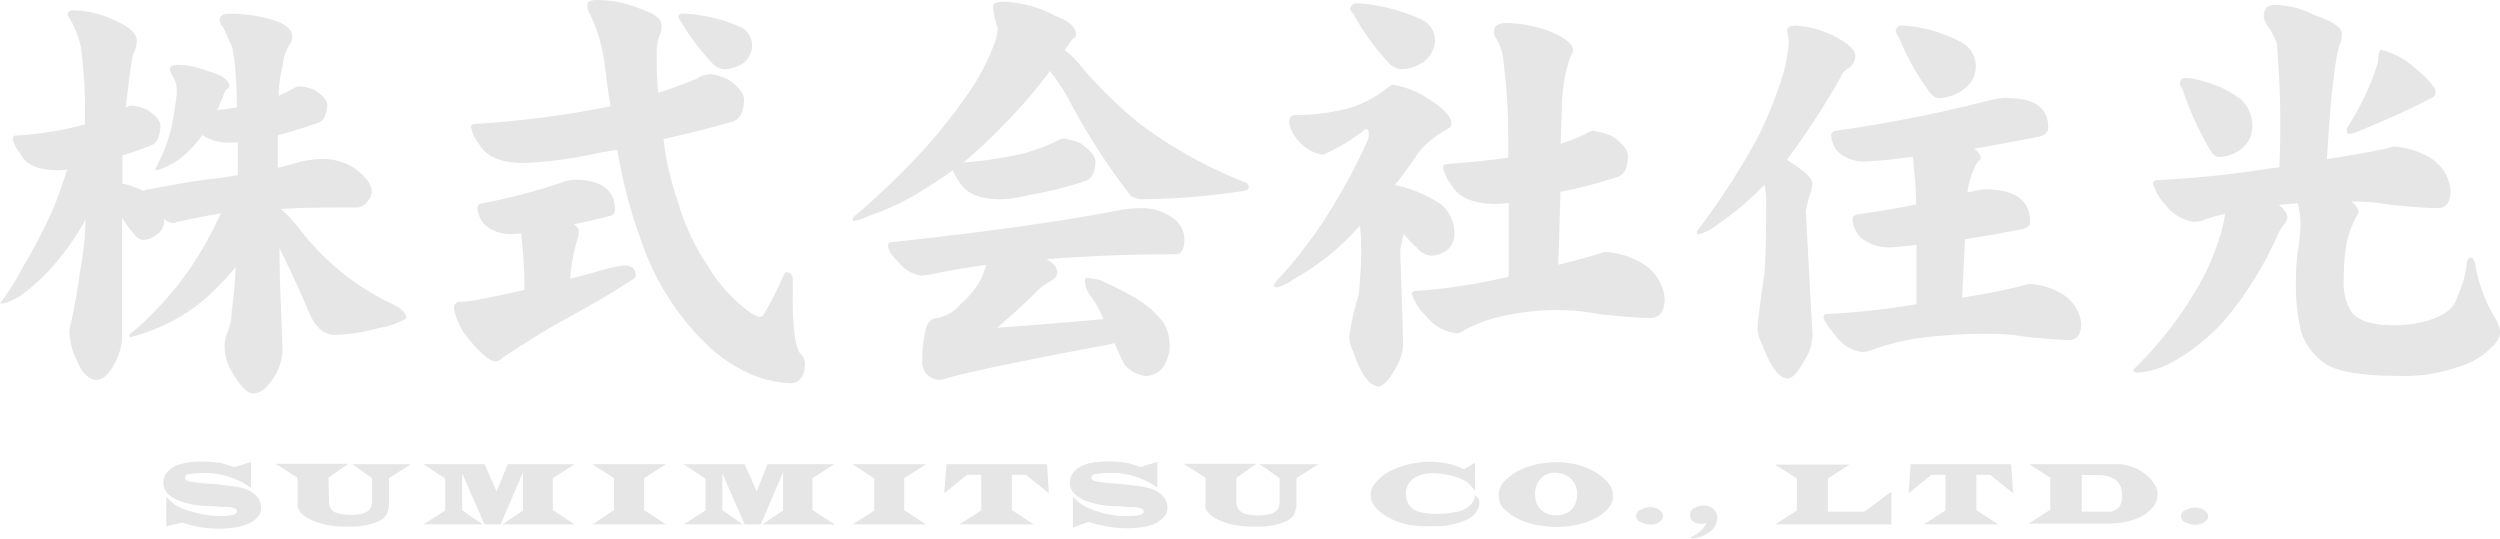 <svg xmlns="http://www.w3.org/2000/svg" width="195.45" height="42.12" viewBox="0 0 195.45 42.12"><defs><style>.cls-1{fill:#e6e6e6;}</style></defs><title>h_image03</title><g id="レイヤー_2" data-name="レイヤー 2"><g id="ヘッダー"><path class="cls-1" d="M10.34,8.25a4.1,4.1,0,0,1,1.2.35c.66.46,1,.85,1,1.2a2.58,2.58,0,0,1-.16.93.89.89,0,0,1-.52.61,22,22,0,0,1-2.29.81q0,1.1,0,2.22a.33.33,0,0,0,.13,0,9.56,9.56,0,0,1,1.58.58c0-.09.08-.13.25-.13,1.42-.26,2.58-.47,3.49-.62s2-.25,3.28-.45l.29-.06q0-.84,0-1.71v-.84l-.51,0a3.56,3.56,0,0,1-2.26-.58,8.47,8.47,0,0,1-1.67,1.78,5.65,5.65,0,0,1-2,1v-.13c.3-.6.48-1,.55-1.13.21-.51.4-1.06.58-1.64s.33-1.6.48-2.61a5.53,5.53,0,0,0,.06-.84A2.24,2.24,0,0,0,13.54,6a1.29,1.29,0,0,1-.26-.58c0-.23.22-.35.67-.35a6.89,6.89,0,0,1,2.39.52c1.05.3,1.58.68,1.58,1.16,0,.06,0,.12-.13.19a.62.62,0,0,0-.23.29c-.21.51-.4,1-.58,1.38.54-.06,1.06-.14,1.55-.22-.06-3.12-.27-4.84-.61-5.16a6.88,6.88,0,0,0-.52-1.16.77.77,0,0,1-.22-.51c0-.33.24-.49.74-.49a11.55,11.55,0,0,1,3.25.45c1.12.31,1.68.75,1.68,1.33a1.07,1.07,0,0,1-.23.67,3.37,3.37,0,0,0-.51,1.61,9.15,9.15,0,0,0-.32,2.36c.42-.2.81-.39,1.16-.58a1,1,0,0,1,.54-.16,3.53,3.53,0,0,1,1.1.29c.64.43,1,.8,1,1.12a2.14,2.14,0,0,1-.17.84.85.85,0,0,1-.48.58c-1.05.37-2.13.69-3.22,1,0,.47,0,1,0,1.48,0,.32,0,.68,0,1.06.51-.12,1-.25,1.42-.38a8.17,8.17,0,0,1,2.19-.32,4.84,4.84,0,0,1,2.25.64c1,.69,1.49,1.34,1.49,2a1.45,1.45,0,0,1-.39.74,1,1,0,0,1-.77.42c-2.22,0-4.19,0-5.93.12a15.89,15.89,0,0,1,1.29,1.36,19.74,19.74,0,0,0,7.25,6c.83.37,1.25.76,1.25,1.19a6.13,6.13,0,0,1-2.09.74,14.39,14.39,0,0,1-3.48.55c-1,0-1.69-.74-2.23-2.22-.81-1.85-1.52-3.36-2.12-4.55,0,2.15.12,4.62.22,7.42a4.27,4.27,0,0,1-.83,2.93c-.48.69-1,1-1.46,1s-1.13-.69-1.86-2.06a4.27,4.27,0,0,1-.36-1.52,2.93,2.93,0,0,1,.26-1.29,4,4,0,0,0,.29-1.54c.13-.86.24-2,.32-3.48a15.62,15.62,0,0,1-1.32,1.45,13.86,13.86,0,0,1-3.32,2.61,15.51,15.51,0,0,1-3.67,1.45v-.23a16.24,16.24,0,0,0,1.38-1.22,27.46,27.46,0,0,0,2.68-3A27.9,27.9,0,0,0,17,17.24c.09-.17.17-.35.26-.55-1,.15-2.18.38-3.45.68a.85.85,0,0,1-.35.06,1.1,1.1,0,0,1-.62-.32v.2a1.33,1.33,0,0,1-.54,1,1.88,1.88,0,0,1-1.13.45,1,1,0,0,1-.71-.48A7.68,7.68,0,0,1,9.54,17v9.57a5.09,5.09,0,0,1-.61,1.91c-.43.81-.91,1.22-1.42,1.22S6.4,29.18,6,28.17a5.47,5.47,0,0,1-.58-2.36,46.3,46.3,0,0,0,.84-4.6,23.48,23.48,0,0,0,.42-4.07l-.19.39A21.85,21.85,0,0,1,3.9,21.08a16.45,16.45,0,0,1-2.32,2.06,5.25,5.25,0,0,1-1.29.58H0a20.5,20.5,0,0,0,1.84-2.93,41.32,41.32,0,0,0,2.38-4.61C4.69,15,5,14,5.25,13.25a5.08,5.08,0,0,1-.71.06C3,13.31,2,12.88,1.58,12A2.74,2.74,0,0,1,1,10.86a.23.23,0,0,1,.26-.26,27.72,27.72,0,0,0,5.38-.87,39.59,39.59,0,0,0-.32-6.09A7.73,7.73,0,0,0,5.29,1.19c0-.26.13-.38.41-.38a7.57,7.57,0,0,1,3.36.83c1.09.48,1.64,1,1.64,1.58a3,3,0,0,1-.32,1.1C10.14,5.65,10,7,9.83,8.44A.83.83,0,0,1,10.34,8.25Z"/><path class="cls-1" d="M44.86,14.05c2.15,0,3.22.79,3.22,2.35a.48.48,0,0,1-.42.49c-1,.25-1.9.47-2.8.64.26.19.39.37.39.52a1.12,1.12,0,0,0,0,.32,14.08,14.08,0,0,0-.67,3.42c.79-.2,1.63-.42,2.51-.68a10.13,10.13,0,0,1,1.71-.36q.9,0,.9.81,0,.17-.45.42-1.71,1.15-5.32,3.12c-1.31.73-2.84,1.68-4.61,2.84a.88.88,0,0,1-.58.32c-.43,0-1.12-.58-2.09-1.74a5.38,5.38,0,0,1-1.16-2.38.48.48,0,0,1,.55-.55,8.2,8.2,0,0,0,1.67-.23c.93-.17,2-.4,3.29-.7a37.6,37.6,0,0,0-.26-4.42q-.57.06-.87.06a3,3,0,0,1-1.9-.67,2.07,2.07,0,0,1-.64-1.36c0-.21.13-.34.38-.38A45.53,45.53,0,0,0,44,14.24,3.46,3.46,0,0,1,44.86,14.05ZM55.59,5.8A4.47,4.47,0,0,1,57,6.25c.77.56,1.16,1.07,1.16,1.52a2.61,2.61,0,0,1-.16,1,1.15,1.15,0,0,1-.65.71q-2.67.78-5.48,1.39a23.49,23.49,0,0,0,1.16,5,17.81,17.81,0,0,0,2.36,5,12.35,12.35,0,0,0,2.25,2.74c.86.78,1.46,1.16,1.81,1.16.11,0,.21-.09.32-.29a26.66,26.66,0,0,0,1.51-3c.07-.12.14-.19.23-.19.32,0,.48.23.48.68q-.12,4.63.55,5.64a1.11,1.11,0,0,1,.39.8c0,1-.4,1.55-1.19,1.55a9.4,9.4,0,0,1-2.9-.64,12.31,12.31,0,0,1-3.07-1.91,19.86,19.86,0,0,1-3-3.38,20.29,20.29,0,0,1-2.68-5.32,38.86,38.86,0,0,1-1.83-7l-1.55.26a31.63,31.63,0,0,1-5.77.77c-1.78,0-2.94-.49-3.48-1.48a2.93,2.93,0,0,1-.64-1.35c0-.15.14-.23.42-.23A77.18,77.18,0,0,0,47.73,8.31c-.09-.53-.17-1.1-.26-1.7-.13-1.18-.27-2.13-.42-2.84a12.4,12.4,0,0,0-.9-2.61,1.3,1.3,0,0,1-.23-.77c0-.26.25-.39.74-.39a8.82,8.82,0,0,1,3.52.74c1,.32,1.54.73,1.54,1.23a1.7,1.7,0,0,1-.16.83A3.11,3.11,0,0,0,51.34,4c0,1.14,0,2.22.13,3.25,1.07-.34,2.06-.71,3-1.09A2,2,0,0,1,55.59,5.8ZM53.37,1.06a8.62,8.62,0,0,1,1.48.16A11.89,11.89,0,0,1,58,2.16a1.62,1.62,0,0,1,.8,1.48,1.83,1.83,0,0,1-.64,1.26,2.76,2.76,0,0,1-1.52.51,1.36,1.36,0,0,1-.9-.41,18,18,0,0,1-2.51-3.32.83.83,0,0,1-.2-.39A.33.33,0,0,1,53.37,1.06Z"/><path class="cls-1" d="M78.54.13a9.33,9.33,0,0,1,4,1.13c1,.36,1.58.85,1.58,1.45,0,.15-.1.27-.29.35a8.14,8.14,0,0,0-.58.87,6.73,6.73,0,0,1,1.06,1,33.52,33.52,0,0,0,4.87,4.8,34.65,34.65,0,0,0,8.31,4.58.46.46,0,0,1,.13.39c0,.15-.28.24-.84.29a53.24,53.24,0,0,1-7.25.58,1.74,1.74,0,0,1-1.12-.26,49.72,49.72,0,0,1-4.94-7.7,19.44,19.44,0,0,0-1.38-2.06,38.45,38.45,0,0,1-3.77,4.35,34.06,34.06,0,0,1-3,2.8A30.78,30.78,0,0,0,80,12a14.48,14.48,0,0,0,2.67-1,.93.93,0,0,1,.52-.16,4.16,4.16,0,0,1,1.32.39c.75.53,1.13,1,1.13,1.38a2.39,2.39,0,0,1-.17.94,1,1,0,0,1-.64.61,28.4,28.4,0,0,1-4.25,1.06,11.34,11.34,0,0,1-2.32.36c-1.66,0-2.74-.45-3.26-1.36a4.48,4.48,0,0,1-.51-.9c-.61.43-1.22.84-1.84,1.23a20.65,20.65,0,0,1-4.77,2.35,4.46,4.46,0,0,1-1.19.39V17a60.9,60.9,0,0,0,5.73-5.52A45,45,0,0,0,75.6,7.44a17.46,17.46,0,0,0,2.13-4A4,4,0,0,0,78,2.22a6.82,6.82,0,0,1-.36-1.7C77.63.26,77.93.13,78.54.13ZM89.49,16.27a4,4,0,0,1,2.1.71,2,2,0,0,1,1,1.74c0,.78-.23,1.16-.68,1.16q-5.35,0-10.09.39c.56.3.84.65.84,1s-.19.49-.58.74a4.89,4.89,0,0,0-1.13.87c-.83.84-1.82,1.75-3,2.74q3.26-.22,8.31-.67a7.7,7.7,0,0,0-1-1.81A2.09,2.09,0,0,1,84.82,22c0-.18,0-.26.13-.26a5,5,0,0,1,1.06.16c.88.39,1.78.84,2.68,1.35A7.7,7.7,0,0,1,91,25.27a3.79,3.79,0,0,1,.45,1.83,3.23,3.23,0,0,1-.52,1.61,1.72,1.72,0,0,1-1.42.68,2.62,2.62,0,0,1-1.58-.87,15.21,15.21,0,0,1-.8-1.71,3,3,0,0,1-.61.16q-10.71,2-12.86,2.71a1.37,1.37,0,0,1-1.55-1.55,8.67,8.67,0,0,1,.19-2c.11-.84.43-1.26,1-1.26.28-.09.53-.17.74-.26a3.11,3.11,0,0,0,1.07-.84,6.84,6.84,0,0,0,1.19-1.32,4.57,4.57,0,0,0,.67-1.32,2.12,2.12,0,0,0,.13-.42c-1.18.15-2.41.36-3.7.61a9.86,9.86,0,0,1-1.39.23,2.76,2.76,0,0,1-1.71-1q-.87-.84-.87-1.35c0-.17.08-.26.23-.26,3.74-.41,7-.8,9.76-1.19s5.46-.8,8.25-1.35A11.59,11.59,0,0,1,89.49,16.27Z"/><path class="cls-1" d="M108.83,6.61a7,7,0,0,1,2.45.87q2.19,1.29,2.19,2.19,0,.28-.42.48A7.9,7.9,0,0,0,111,11.79c-.67,1-1.31,1.86-1.94,2.68h.07A10.71,10.71,0,0,1,112.7,16a3,3,0,0,1,1,2.45,1.63,1.63,0,0,1-.52,1.06,2.12,2.12,0,0,1-1.26.48,1.54,1.54,0,0,1-1.16-.64,6.28,6.28,0,0,1-1-1.07,1.62,1.62,0,0,1-.06.17c-.15.68-.23,1.06-.23,1.12l.23,7.25a3.85,3.85,0,0,1-.61,2c-.52.92-1,1.39-1.29,1.39-.71,0-1.39-.91-2-2.71a2.76,2.76,0,0,1-.32-1.19,23.6,23.6,0,0,1,.74-3.29,30.77,30.77,0,0,0,.19-4,8.61,8.61,0,0,0-.1-1.38,18.92,18.92,0,0,1-5.12,4.15,3.86,3.86,0,0,1-1.39.68.22.22,0,0,1-.22-.13,1.52,1.52,0,0,1,.32-.48,35.91,35.91,0,0,0,3.51-4.48,47.13,47.13,0,0,0,3.52-6.42,1.6,1.6,0,0,0,.09-.45c0-.28-.08-.42-.26-.42a14.51,14.51,0,0,1-3.31,2,3,3,0,0,1-2-1.16,2.94,2.94,0,0,1-.67-1.29c0-.43.16-.64.48-.64a17,17,0,0,0,4.13-.52,8.91,8.91,0,0,0,3.12-1.64A1.36,1.36,0,0,0,108.83,6.61ZM106,.26a8.62,8.62,0,0,1,1.68.19,14.17,14.17,0,0,1,3.51,1.1,1.81,1.81,0,0,1,1,1.67,2.22,2.22,0,0,1-.8,1.55,3.12,3.12,0,0,1-1.81.64,1.5,1.5,0,0,1-1-.48,19.22,19.22,0,0,1-2.77-3.83c-.17-.2-.26-.34-.26-.42Q105.68.26,106,.26Zm18.69,10a4.64,4.64,0,0,1,1.39.41c.8.56,1.19,1.07,1.19,1.52a2.87,2.87,0,0,1-.16,1,1,1,0,0,1-.64.64A37.45,37.45,0,0,1,122,15l-.17,5.7c1.29-.32,2.4-.62,3.32-.9a.89.89,0,0,1,.36-.1,6.42,6.42,0,0,1,3.06,1,3.62,3.62,0,0,1,1.58,2.64c0,1-.39,1.52-1.16,1.52s-2.09-.1-3.93-.29a15.42,15.42,0,0,0-2.94-.32,19.2,19.2,0,0,0-4.6.45,11.35,11.35,0,0,0-3,1.09,1.12,1.12,0,0,1-.68.26,3.44,3.44,0,0,1-2.35-1.35A4.25,4.25,0,0,1,110.38,23c0-.17.12-.26.38-.26a44.05,44.05,0,0,0,6.71-1c.17,0,.33-.08.48-.1l0-5.77a7.43,7.43,0,0,1-1,.07c-1.76,0-2.92-.5-3.48-1.48a3.25,3.25,0,0,1-.65-1.36c0-.19.14-.29.42-.29,1.79-.13,3.34-.29,4.67-.48V10.57A43.9,43.9,0,0,0,117.56,5a4.27,4.27,0,0,0-.71-2.2,1.39,1.39,0,0,1-.06-.32c0-.45.34-.68,1-.68a10.26,10.26,0,0,1,3.38.65c1.21.51,1.81,1,1.81,1.45a1,1,0,0,1-.19.48,12.9,12.9,0,0,0-.68,3.87l-.1,3a19.12,19.12,0,0,0,1.94-.77A1.28,1.28,0,0,1,124.68,10.22Z"/><path class="cls-1" d="M140.41,2a7.93,7.93,0,0,1,3.13.9c1,.54,1.51,1,1.51,1.51a1.3,1.3,0,0,1-.48.91,1.25,1.25,0,0,0-.68.74,63.3,63.3,0,0,1-4.19,6.44c1.31.8,2,1.42,2,1.87a3.5,3.5,0,0,1-.26,1c-.17.69-.26,1.08-.26,1.16l.52,9.67a3.77,3.77,0,0,1-.65,2q-.74,1.38-1.29,1.38c-.68,0-1.34-.89-2-2.67a3,3,0,0,1-.36-1.2c0-.45.19-1.92.55-4.41.09-1.23.13-3,.13-5.38a7.55,7.55,0,0,0-.13-1.48,22.37,22.37,0,0,1-3.61,3.06,3.92,3.92,0,0,1-1.58.83c-.06,0-.09-.08-.09-.25a57.91,57.91,0,0,0,4.64-7.13,31.17,31.17,0,0,0,2.16-5.38,11.72,11.72,0,0,0,.38-2.32l-.13-.87C139.73,2.09,140,2,140.41,2Zm16.5,5.67c2.15,0,3.22.76,3.22,2.29,0,.38-.26.63-.8.74-1.74.34-3.41.65-5,.93.35.24.52.46.52.68s-.08.19-.23.32a6.13,6.13,0,0,0-.8,2.39.65.65,0,0,0,.19,0,5,5,0,0,1,1.19-.22c2.34,0,3.52.86,3.52,2.58,0,.27-.22.46-.65.54-1.52.3-3,.56-4.45.78l-.22,4.57c2-.32,3.64-.64,4.93-1a1.46,1.46,0,0,1,.39-.07,5.5,5.5,0,0,1,2.64.87,3.07,3.07,0,0,1,1.35,2.23c0,.86-.34,1.28-1,1.28s-1.75-.08-3.32-.25a16.64,16.64,0,0,0-2.48-.23,42.86,42.86,0,0,0-5.8.32,19,19,0,0,0-3.71.91,1.91,1.91,0,0,1-.83.19,3,3,0,0,1-2-1.19c-.65-.78-1-1.28-1-1.52a.23.23,0,0,1,.26-.26,58.5,58.5,0,0,0,7-.77V19.14c-1.08.13-1.79.2-2.16.2a3.46,3.46,0,0,1-2.13-.71,2.18,2.18,0,0,1-.71-1.45q0-.33.39-.42c1.59-.22,3.12-.47,4.58-.78,0-1.09-.09-2.12-.2-3.09a3.47,3.47,0,0,0-.06-.64,38.43,38.43,0,0,1-3.84.38,3,3,0,0,1-1.9-.67,2,2,0,0,1-.64-1.36c0-.21.13-.34.38-.38A110.73,110.73,0,0,0,155.33,7.9,6.73,6.73,0,0,1,156.91,7.64ZM148.66,2a7.57,7.57,0,0,1,1.58.19,11.23,11.23,0,0,1,3.29,1.22,2.16,2.16,0,0,1,.06,3.52,3.43,3.43,0,0,1-2,.74c-.3,0-.58-.21-.84-.61a19.68,19.68,0,0,1-2.32-4.19,1.06,1.06,0,0,1-.23-.49C148.31,2.09,148.45,2,148.66,2Z"/><path class="cls-1" d="M177.79.39a6.68,6.68,0,0,1,3.1.77c1.46.49,2.19,1,2.19,1.45,0,.17,0,.39-.07.64q-.64,1.46-1.09,9.19,2.9-.45,4.83-.87a1.48,1.48,0,0,1,.45-.1,6.09,6.09,0,0,1,2.9.94,3.33,3.33,0,0,1,1.49,2.45c0,.94-.35,1.41-1,1.41s-1.93-.08-3.65-.25a16.21,16.21,0,0,0-2.7-.26h-.45a1.15,1.15,0,0,1,.61.87,7.74,7.74,0,0,0-.9,2.19,14.83,14.83,0,0,0-.26,3,4.27,4.27,0,0,0,.58,2.54c.51.71,1.63,1.07,3.35,1.07a9.19,9.19,0,0,0,2.22-.26,5.41,5.41,0,0,0,1.68-.65,2.33,2.33,0,0,0,1.06-1.35,9.15,9.15,0,0,0,.71-2.38c0-.43.15-.65.32-.65s.33.25.39.74a12.14,12.14,0,0,0,1.39,3.77,3.44,3.44,0,0,1,.54,1.29,1.72,1.72,0,0,1-.58,1.1,5.88,5.88,0,0,1-2.8,1.67,12.7,12.7,0,0,1-4.45.68q-4.5,0-5.93-1a5,5,0,0,1-1.8-2.38,15.74,15.74,0,0,1-.42-4.19,15.55,15.55,0,0,1,.19-2.45,14.86,14.86,0,0,0,.16-1.81,6.39,6.39,0,0,0-.22-1.67l-1.48.13c.45.36.67.69.67,1a1,1,0,0,1-.19.45,3.92,3.92,0,0,0-.61,1,27.41,27.41,0,0,1-4.22,6.7,16.2,16.2,0,0,1-4,3.16,6.59,6.59,0,0,1-2.65.8c-.25,0-.38-.07-.38-.22a29.61,29.61,0,0,0,4.7-5.87,18.35,18.35,0,0,0,2-4.32,9.48,9.48,0,0,0,.48-2c-.49.11-1,.24-1.42.39a2.45,2.45,0,0,1-1,.23,3.26,3.26,0,0,1-2.2-1.29,4.16,4.16,0,0,1-1-1.68c0-.19.12-.29.36-.29a81.54,81.54,0,0,0,8.51-.87l1-.13A73.55,73.55,0,0,0,178,3.42a5.15,5.15,0,0,0-.64-1.29,2,2,0,0,1-.39-.84C177,.69,177.26.39,177.79.39Zm-7,5.7a5.37,5.37,0,0,1,1.45.26,8.38,8.38,0,0,1,3,1.45,2.9,2.9,0,0,1,.84,2.25,2.18,2.18,0,0,1-.81,1.55,3,3,0,0,1-1.77.68c-.28,0-.54-.22-.77-.65A24.21,24.21,0,0,1,170.64,7a1.15,1.15,0,0,1-.23-.51Q170.49,6.09,170.83,6.09ZM186.17,3.9a5.88,5.88,0,0,1,2.36,1.19c1.26,1,1.9,1.76,1.9,2.13,0,.21-.16.39-.49.51q-1.83,1-5.67,2.58a1.92,1.92,0,0,1-.68.16q-.12,0-.12-.42a26.05,26.05,0,0,0,1.45-2.61,16.74,16.74,0,0,0,1-2.64C185.94,4.2,186,3.9,186.17,3.9Z"/><path class="cls-1" d="M13.66,39.45a3.18,3.18,0,0,0,.52.28A6.31,6.31,0,0,0,15,40a7.42,7.42,0,0,0,1,.24,6.09,6.09,0,0,0,1.13.1h.12a6,6,0,0,0,.87-.07c.27-.05.41-.15.41-.3a.2.2,0,0,0-.09-.17.55.55,0,0,0-.22-.1,1.49,1.49,0,0,0-.37-.06,3,3,0,0,0-.4,0l-1-.08a8.52,8.52,0,0,1-1.24-.09,7.31,7.31,0,0,1-1.16-.3,2.61,2.61,0,0,1-.92-.56,1.25,1.25,0,0,1-.19-1.51,1.91,1.91,0,0,1,.45-.49,2.22,2.22,0,0,1,.64-.3,4.5,4.5,0,0,1,.66-.16l.6-.06.56,0H16a5.46,5.46,0,0,1,1,.08c.28,0,.49.09.63.13l.48.15.2.07,1.31-.4v2l-.66-.4a7.21,7.21,0,0,0-.71-.32,6,6,0,0,0-.88-.27l-.79-.14a4.69,4.69,0,0,0-.62,0h-.21a5.67,5.67,0,0,0-.9.07c-.26,0-.38.14-.38.28a.24.24,0,0,0,.12.21.94.94,0,0,0,.28.1l1,.13,1,.07,1.65.21a4.11,4.11,0,0,1,.77.21,2,2,0,0,1,.61.37,1.62,1.62,0,0,1,.39.49,1.2,1.2,0,0,1,.13.57,1.1,1.1,0,0,1-.29.74,2,2,0,0,1-.75.52,3.83,3.83,0,0,1-1,.27,8.47,8.47,0,0,1-2.64,0,11.42,11.42,0,0,1-1.51-.37L13,41.15V38.81a3.59,3.59,0,0,0,.32.35A3.51,3.51,0,0,0,13.66,39.45Z"/><path class="cls-1" d="M25.72,39.16a1.31,1.31,0,0,0,.07.46.7.7,0,0,0,.26.34,1.3,1.3,0,0,0,.58.22,4,4,0,0,0,.75.08,3.81,3.81,0,0,0,.75-.07,1.51,1.51,0,0,0,.58-.2.78.78,0,0,0,.3-.35,1.51,1.51,0,0,0,.08-.48V37.38l-1.55-1.09h4.59l-1.72,1.09v2a1.87,1.87,0,0,1-.1.64,1.16,1.16,0,0,1-.32.48,1.83,1.83,0,0,1-.51.31,3.7,3.7,0,0,1-.8.23,6.3,6.3,0,0,1-.9.13q-.42,0-.87,0a7.37,7.37,0,0,1-1.07-.08,6.73,6.73,0,0,1-1-.24,4,4,0,0,1-.77-.34,2.41,2.41,0,0,1-.51-.38,1.18,1.18,0,0,1-.24-.38,1.29,1.29,0,0,1-.06-.4v-2l-1.71-1.09h5.68l-1.55,1.09Z"/><path class="cls-1" d="M33.1,36.29h4.78l.94,2.13.88-2.13h5.23l-1.71,1.09v2.5L44.93,41H39.27l1.62-1.09v-3L39.14,41H37.88l-1.75-4v2.89L37.74,41H33.1l1.71-1.09v-2.5Z"/><path class="cls-1" d="M46.31,36.29h5.76l-1.71,1.09v2.5L52.07,41H46.31L48,39.88v-2.5Z"/><path class="cls-1" d="M53.44,36.29h4.78l.94,2.13L60,36.29h5.23l-1.71,1.09v2.5L65.27,41H59.6l1.62-1.09v-3L59.48,41H58.22l-1.75-4v2.89L58.08,41H53.44l1.71-1.09v-2.5Z"/><path class="cls-1" d="M66.65,36.29H72.4l-1.71,1.09v2.5L72.4,41H66.65l1.7-1.09v-2.5Z"/><path class="cls-1" d="M73.82,38.56,74,36.29h7.86L82,38.56,80.2,37.12H79.11v2.76L80.82,41H75l1.71-1.09V37.12H75.61Z"/><path class="cls-1" d="M84.6,39.45a3.3,3.3,0,0,0,.53.28,6.07,6.07,0,0,0,.76.28,7.77,7.77,0,0,0,1,.24,6.12,6.12,0,0,0,1.14.1h.12a5.87,5.87,0,0,0,.86-.07c.27-.05.41-.15.41-.3a.2.2,0,0,0-.09-.17.5.5,0,0,0-.22-.1,1.49,1.49,0,0,0-.36-.06,3.1,3.1,0,0,0-.41,0l-1-.08a8.28,8.28,0,0,1-1.23-.09,7.72,7.72,0,0,1-1.17-.3A2.7,2.7,0,0,1,84,38.6a1.18,1.18,0,0,1-.35-.9,1.1,1.1,0,0,1,.17-.61,1.61,1.61,0,0,1,.45-.49,2.29,2.29,0,0,1,.63-.3,5.21,5.21,0,0,1,.66-.16l.6-.06.57,0h.14a5.66,5.66,0,0,1,1,.08c.27,0,.48.09.62.13l.49.15.19.07,1.31-.4v2l-.66-.4a6.93,6.93,0,0,0-.7-.32,6.41,6.41,0,0,0-.88-.27l-.79-.14a4.7,4.7,0,0,0-.63,0h-.21a5.88,5.88,0,0,0-.9.07c-.25,0-.38.14-.38.28a.23.23,0,0,0,.13.21.79.79,0,0,0,.27.1l1,.13,1,.07,1.64.21a4.11,4.11,0,0,1,.77.21,1.88,1.88,0,0,1,.61.37,1.62,1.62,0,0,1,.39.49,1.2,1.2,0,0,1,.13.57,1.05,1.05,0,0,1-.29.74,2,2,0,0,1-.74.52,3.81,3.81,0,0,1-1,.27,8.72,8.72,0,0,1-1.17.08,9.12,9.12,0,0,1-1.47-.13,11.42,11.42,0,0,1-1.51-.37l-1.21.45V38.81c.11.13.22.24.33.35A3.37,3.37,0,0,0,84.6,39.45Z"/><path class="cls-1" d="M96.66,39.16a1.31,1.31,0,0,0,.07.46A.79.79,0,0,0,97,40a1.26,1.26,0,0,0,.58.22,3.82,3.82,0,0,0,.75.08,3.71,3.71,0,0,0,.74-.07,1.56,1.56,0,0,0,.59-.2.7.7,0,0,0,.29-.35,1.28,1.28,0,0,0,.09-.48V37.38l-1.56-1.09h4.59l-1.71,1.09v2a1.87,1.87,0,0,1-.11.64,1.14,1.14,0,0,1-.31.48,1.75,1.75,0,0,1-.52.31,3.77,3.77,0,0,1-.79.23,6.63,6.63,0,0,1-.91.13c-.27,0-.56,0-.86,0a7.41,7.41,0,0,1-1.08-.08,6.28,6.28,0,0,1-1-.24,3.7,3.7,0,0,1-.77-.34,2,2,0,0,1-.51-.38,1.07,1.07,0,0,1-.25-.38,1.29,1.29,0,0,1,0-.4v-2l-1.71-1.09h5.68l-1.56,1.09Z"/><path class="cls-1" d="M114.67,37.68a4.18,4.18,0,0,0-1.23-.5A5.89,5.89,0,0,0,112,37a3.44,3.44,0,0,0-.8.09,2.23,2.23,0,0,0-.68.32,1.25,1.25,0,0,0-.45.5,1.4,1.4,0,0,0-.15.66,2,2,0,0,0,.08.56,1.21,1.21,0,0,0,.32.53,1.44,1.44,0,0,0,.82.4,6.19,6.19,0,0,0,1.27.11,6.34,6.34,0,0,0,1.38-.14,2.09,2.09,0,0,0,1-.41,2,2,0,0,0,.41-.46,1,1,0,0,0,.1-.44.67.67,0,0,1,.35.63,1.08,1.08,0,0,1-.08.38,2.5,2.5,0,0,1-.27.44,1.56,1.56,0,0,1-.66.47,5.44,5.44,0,0,1-1,.34,6.41,6.41,0,0,1-1,.16c-.32,0-.67,0-1,0A7.43,7.43,0,0,1,110,41a5.42,5.42,0,0,1-1.47-.55,3.6,3.6,0,0,1-1-.79,1.47,1.47,0,0,1-.36-1,1.22,1.22,0,0,1,.16-.62,3.13,3.13,0,0,1,.5-.61,3.21,3.21,0,0,1,.83-.59,5.76,5.76,0,0,1,1-.41,6.5,6.5,0,0,1,1.06-.24,6.24,6.24,0,0,1,1-.09,6.76,6.76,0,0,1,1,.07,4.81,4.81,0,0,1,.86.18l.51.18a3.12,3.12,0,0,1,.35.16l.88-.51v2.19a4,4,0,0,0-.32-.38A1.9,1.9,0,0,0,114.67,37.68Z"/><path class="cls-1" d="M126.1,38.74a1.46,1.46,0,0,1-.33.95,2.81,2.81,0,0,1-.88.73,5.75,5.75,0,0,1-1.1.48,8.32,8.32,0,0,1-1.08.23,9.24,9.24,0,0,1-1,.07,6.77,6.77,0,0,1-.89-.06,8.26,8.26,0,0,1-1-.17,5.62,5.62,0,0,1-1-.34,4.45,4.45,0,0,1-.82-.5c-.22-.18-.37-.3-.45-.38a3.39,3.39,0,0,1-.2-.28,1.08,1.08,0,0,1-.13-.37,1.74,1.74,0,0,1-.05-.39,1.58,1.58,0,0,1,.51-1.15,4.33,4.33,0,0,1,1.18-.83,5.94,5.94,0,0,1,1.37-.45,7.69,7.69,0,0,1,1.46-.14,6.48,6.48,0,0,1,1.49.16,5,5,0,0,1,1.36.51,4.07,4.07,0,0,1,1.09.83A1.59,1.59,0,0,1,126.1,38.74Zm-3.31,1.17a1.45,1.45,0,0,0,.39-.57,2.19,2.19,0,0,0,.12-.73,1.54,1.54,0,0,0-.5-1.19,1.8,1.8,0,0,0-1.27-.46,1.4,1.4,0,0,0-1.09.48,1.76,1.76,0,0,0-.43,1.17,2.07,2.07,0,0,0,.15.8,1.43,1.43,0,0,0,.54.62,1.75,1.75,0,0,0,1,.26A1.73,1.73,0,0,0,122.79,39.91Z"/><path class="cls-1" d="M130,40.38a.36.36,0,0,1-.11.29,1.55,1.55,0,0,1-.32.24A1.23,1.23,0,0,1,129,41a1.46,1.46,0,0,1-.68-.17.51.51,0,0,1,0-1,1.41,1.41,0,0,1,.68-.18,1.27,1.27,0,0,1,.6.13,1.32,1.32,0,0,1,.32.26A.44.44,0,0,1,130,40.38Z"/><path class="cls-1" d="M132.91,41.53a2.16,2.16,0,0,0,.3-.31,2,2,0,0,0,.19-.36l-.23.09-.23,0a.86.86,0,0,1-.56-.19.57.57,0,0,1-.25-.49.6.6,0,0,1,.34-.56,1.45,1.45,0,0,1,.73-.19,1.15,1.15,0,0,1,.74.26.87.87,0,0,1,.32.69,1.39,1.39,0,0,1-.68,1.17,2.44,2.44,0,0,1-1.4.46V42l.4-.2A2.85,2.85,0,0,0,132.91,41.53Z"/><path class="cls-1" d="M145.77,40l2.1-1.57V41h-9.1l1.71-1.09v-2.5l-1.71-1.09h5.83l-1.7,1.09V40Z"/><path class="cls-1" d="M149.22,38.56l.15-2.27h7.86l.16,2.27-1.8-1.44h-1.08v2.76L156.22,41h-5.83l1.7-1.09V37.12H151Z"/><path class="cls-1" d="M158.65,36.29h6.13c.4,0,.75,0,1,0a3.71,3.71,0,0,1,.85.19,3.12,3.12,0,0,1,.8.39,3,3,0,0,1,.66.54,3,3,0,0,1,.43.6,1.4,1.4,0,0,1,.16.63,1.64,1.64,0,0,1-.41,1.06,2.72,2.72,0,0,1-1,.75,5.18,5.18,0,0,1-1.25.38,9.22,9.22,0,0,1-1.43.11h-6l1.7-1.09v-2.5ZM165,40a1.15,1.15,0,0,0,.49-.2.76.76,0,0,0,.29-.35,1.71,1.71,0,0,0,.12-.41,2.6,2.6,0,0,0,0-.4,1.58,1.58,0,0,0-.13-.63,1.32,1.32,0,0,0-.4-.51,1.81,1.81,0,0,0-.63-.28,4,4,0,0,0-.82-.08h-1.17V40h1.92A2.08,2.08,0,0,0,165,40Z"/><path class="cls-1" d="M172.63,40.38a.37.37,0,0,1-.12.29,1.55,1.55,0,0,1-.32.24,1.21,1.21,0,0,1-.59.12,1.46,1.46,0,0,1-.68-.17.51.51,0,0,1,0-1,1.47,1.47,0,0,1,.68-.18,1.27,1.27,0,0,1,.6.13,1.14,1.14,0,0,1,.32.26A.45.45,0,0,1,172.63,40.38Z"/></g></g></svg>